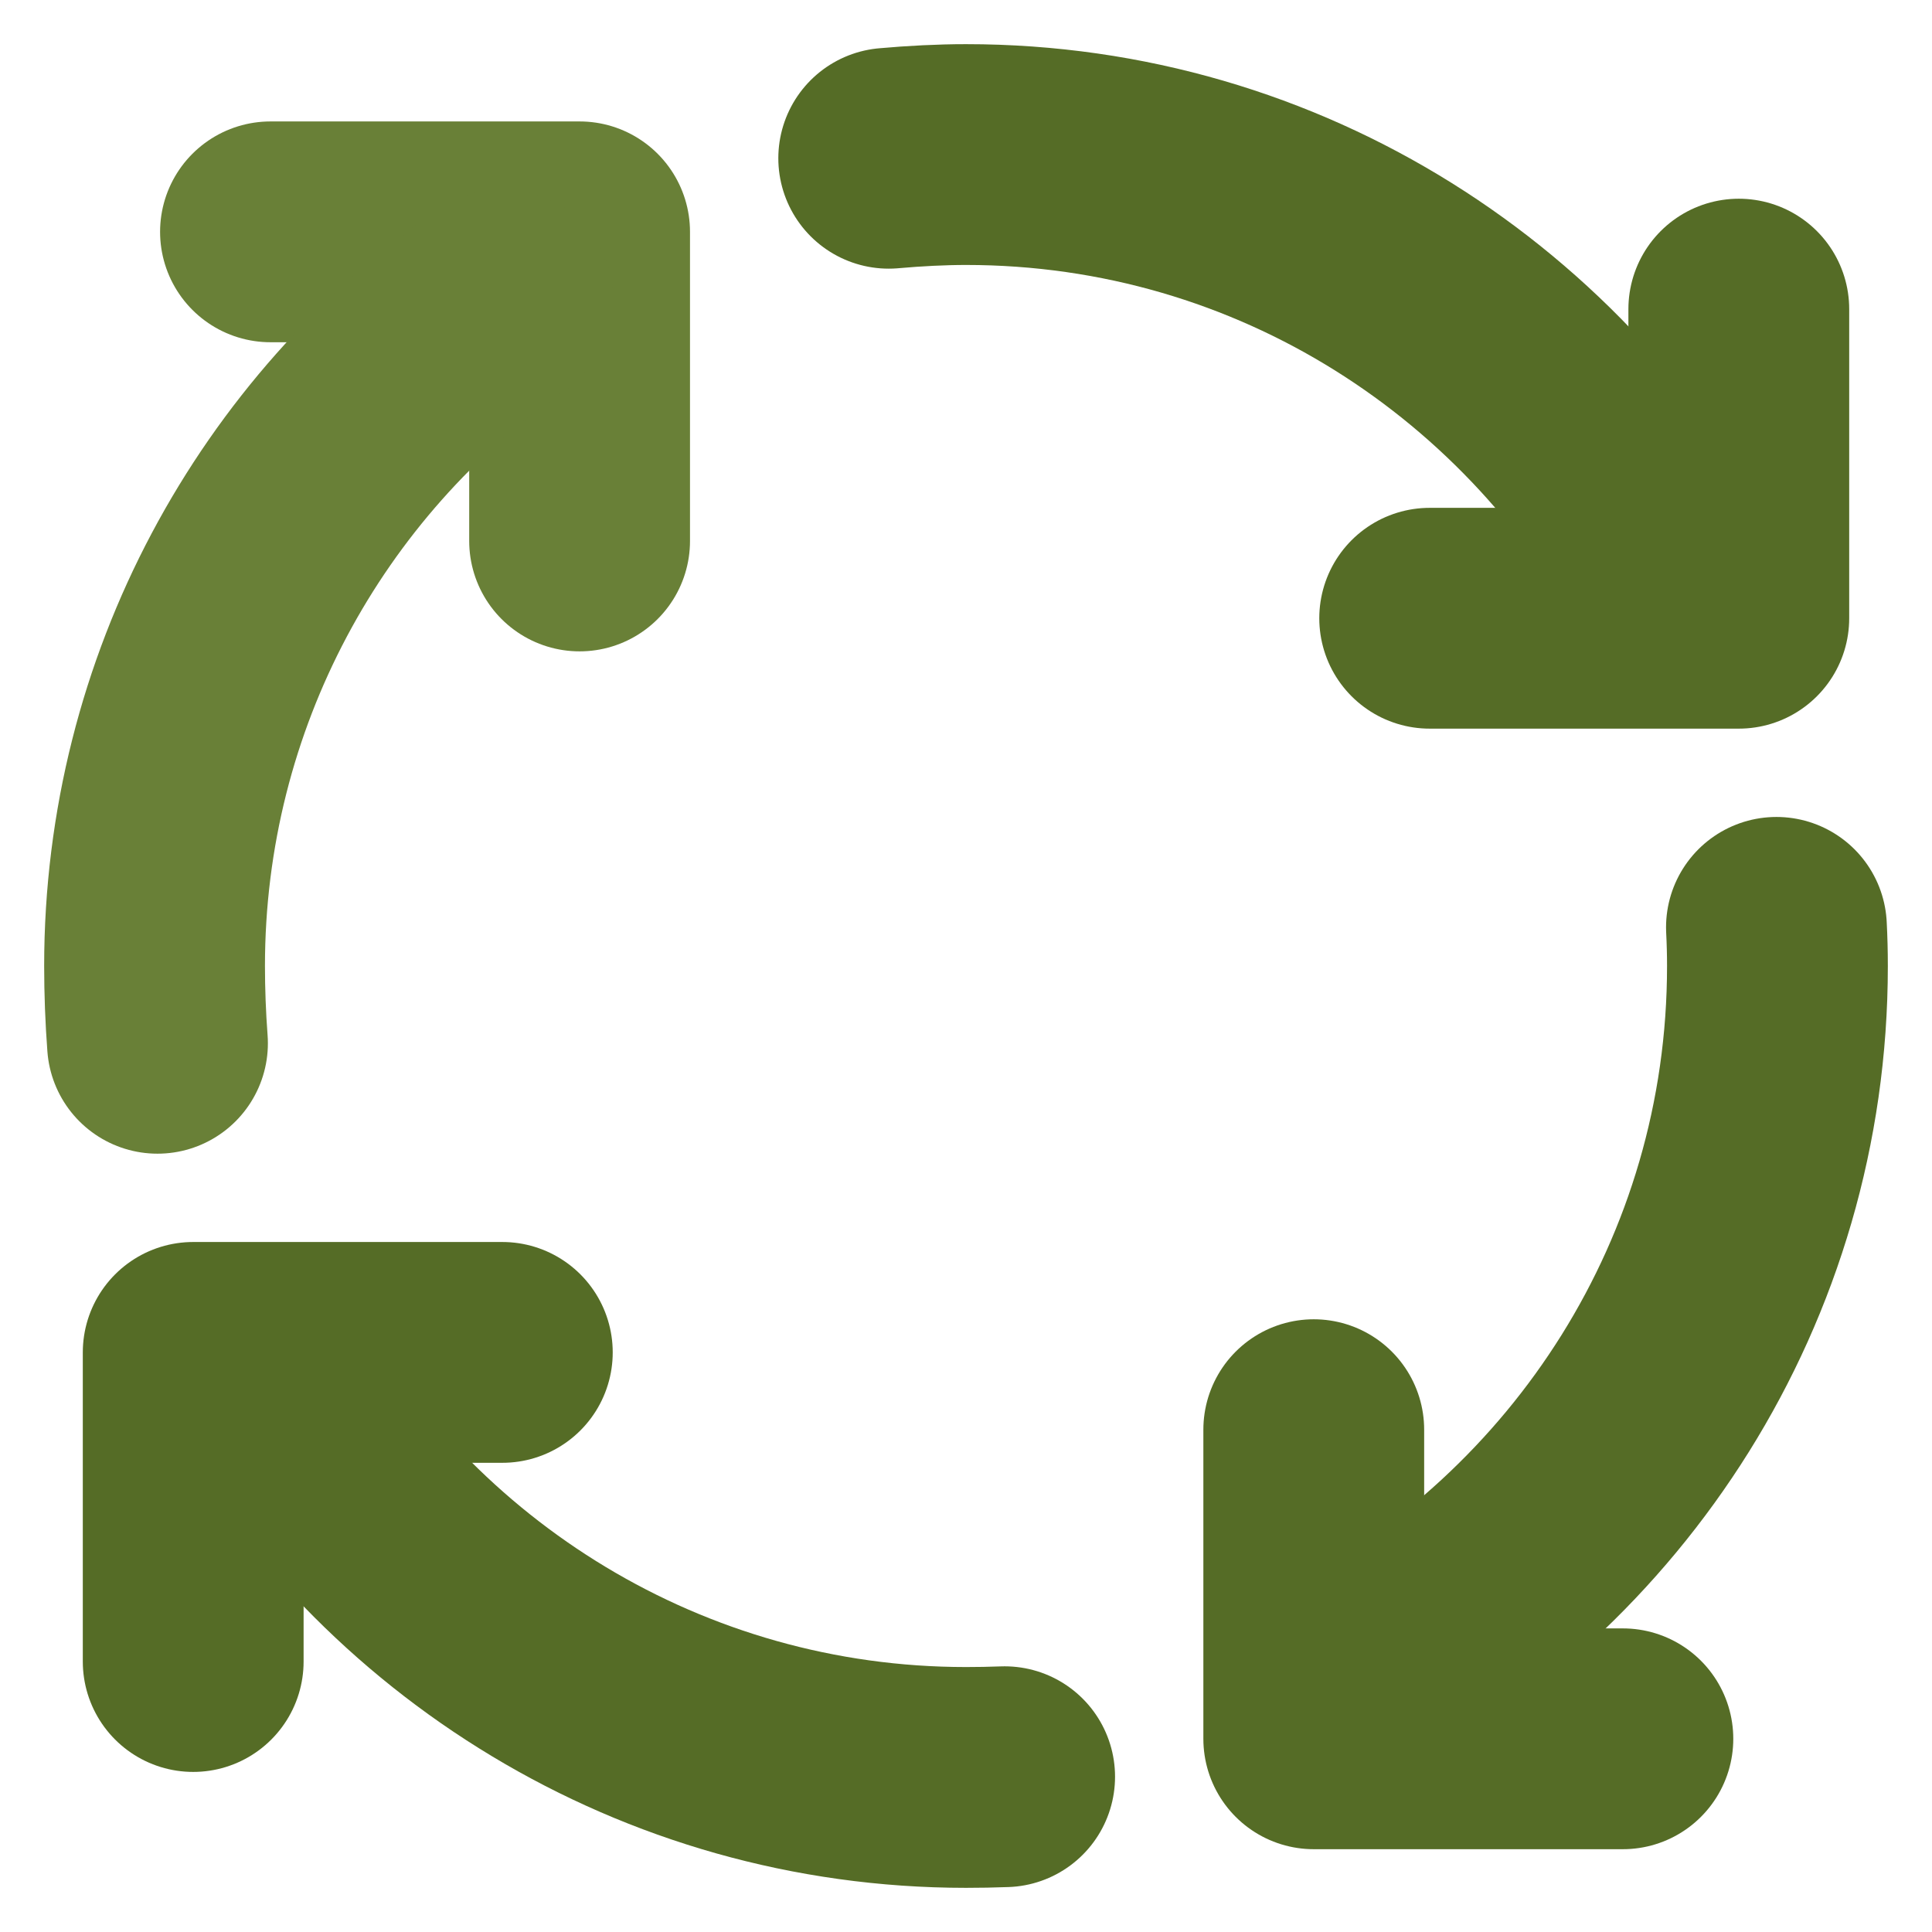 <svg width="35" height="35" viewBox="0 0 35 35" fill="none" xmlns="http://www.w3.org/2000/svg">
<g clip-path="url(#clip0_54_1892)">
<path d="M4.9 4.2H10.5V9.8" stroke="#698037" stroke-width="4" stroke-miterlimit="10" stroke-linecap="round" stroke-linejoin="round"/>
<path d="M29.4 31.5H23.8V25.9" stroke="#556C26" stroke-width="4" stroke-miterlimit="10" stroke-linecap="round" stroke-linejoin="round"/>
<path d="M31.5 5.6V11.2H25.9" stroke="#556C26" stroke-width="4" stroke-miterlimit="10" stroke-linecap="round" stroke-linejoin="round"/>
<path d="M3.5 30.1V24.5H9.1" stroke="#556C26" stroke-width="4" stroke-miterlimit="10" stroke-linecap="round" stroke-linejoin="round"/>
<path d="M2.853 18.9C2.818 18.439 2.8 17.958 2.8 17.5C2.8 12.529 5.278 8.083 9.1 5.422" stroke="#698037" stroke-width="4" stroke-miterlimit="10" stroke-linecap="round" stroke-linejoin="round"/>
<path d="M18.2 32.187C17.965 32.196 17.727 32.2 17.5 32.2C11.988 32.2 7.149 29.137 4.637 24.605" stroke="#556C26" stroke-width="4" stroke-miterlimit="10" stroke-linecap="round" stroke-linejoin="round"/>
<path d="M32.182 16.8C32.194 17.033 32.2 17.266 32.2 17.5C32.2 23.197 28.953 28.097 24.238 30.547" stroke="#556C26" stroke-width="4" stroke-miterlimit="10" stroke-linecap="round" stroke-linejoin="round"/>
<path d="M16.1 2.867C16.57 2.825 17.056 2.8 17.5 2.8C23.197 2.8 28.097 6.046 30.547 10.762" stroke="#556C26" stroke-width="4" stroke-miterlimit="10" stroke-linecap="round" stroke-linejoin="round"/>
</g>
<defs>
<clipPath id="clip0_54_1892">
<rect width="35" height="35" fill="white"/>
</clipPath>
</defs>
</svg>
